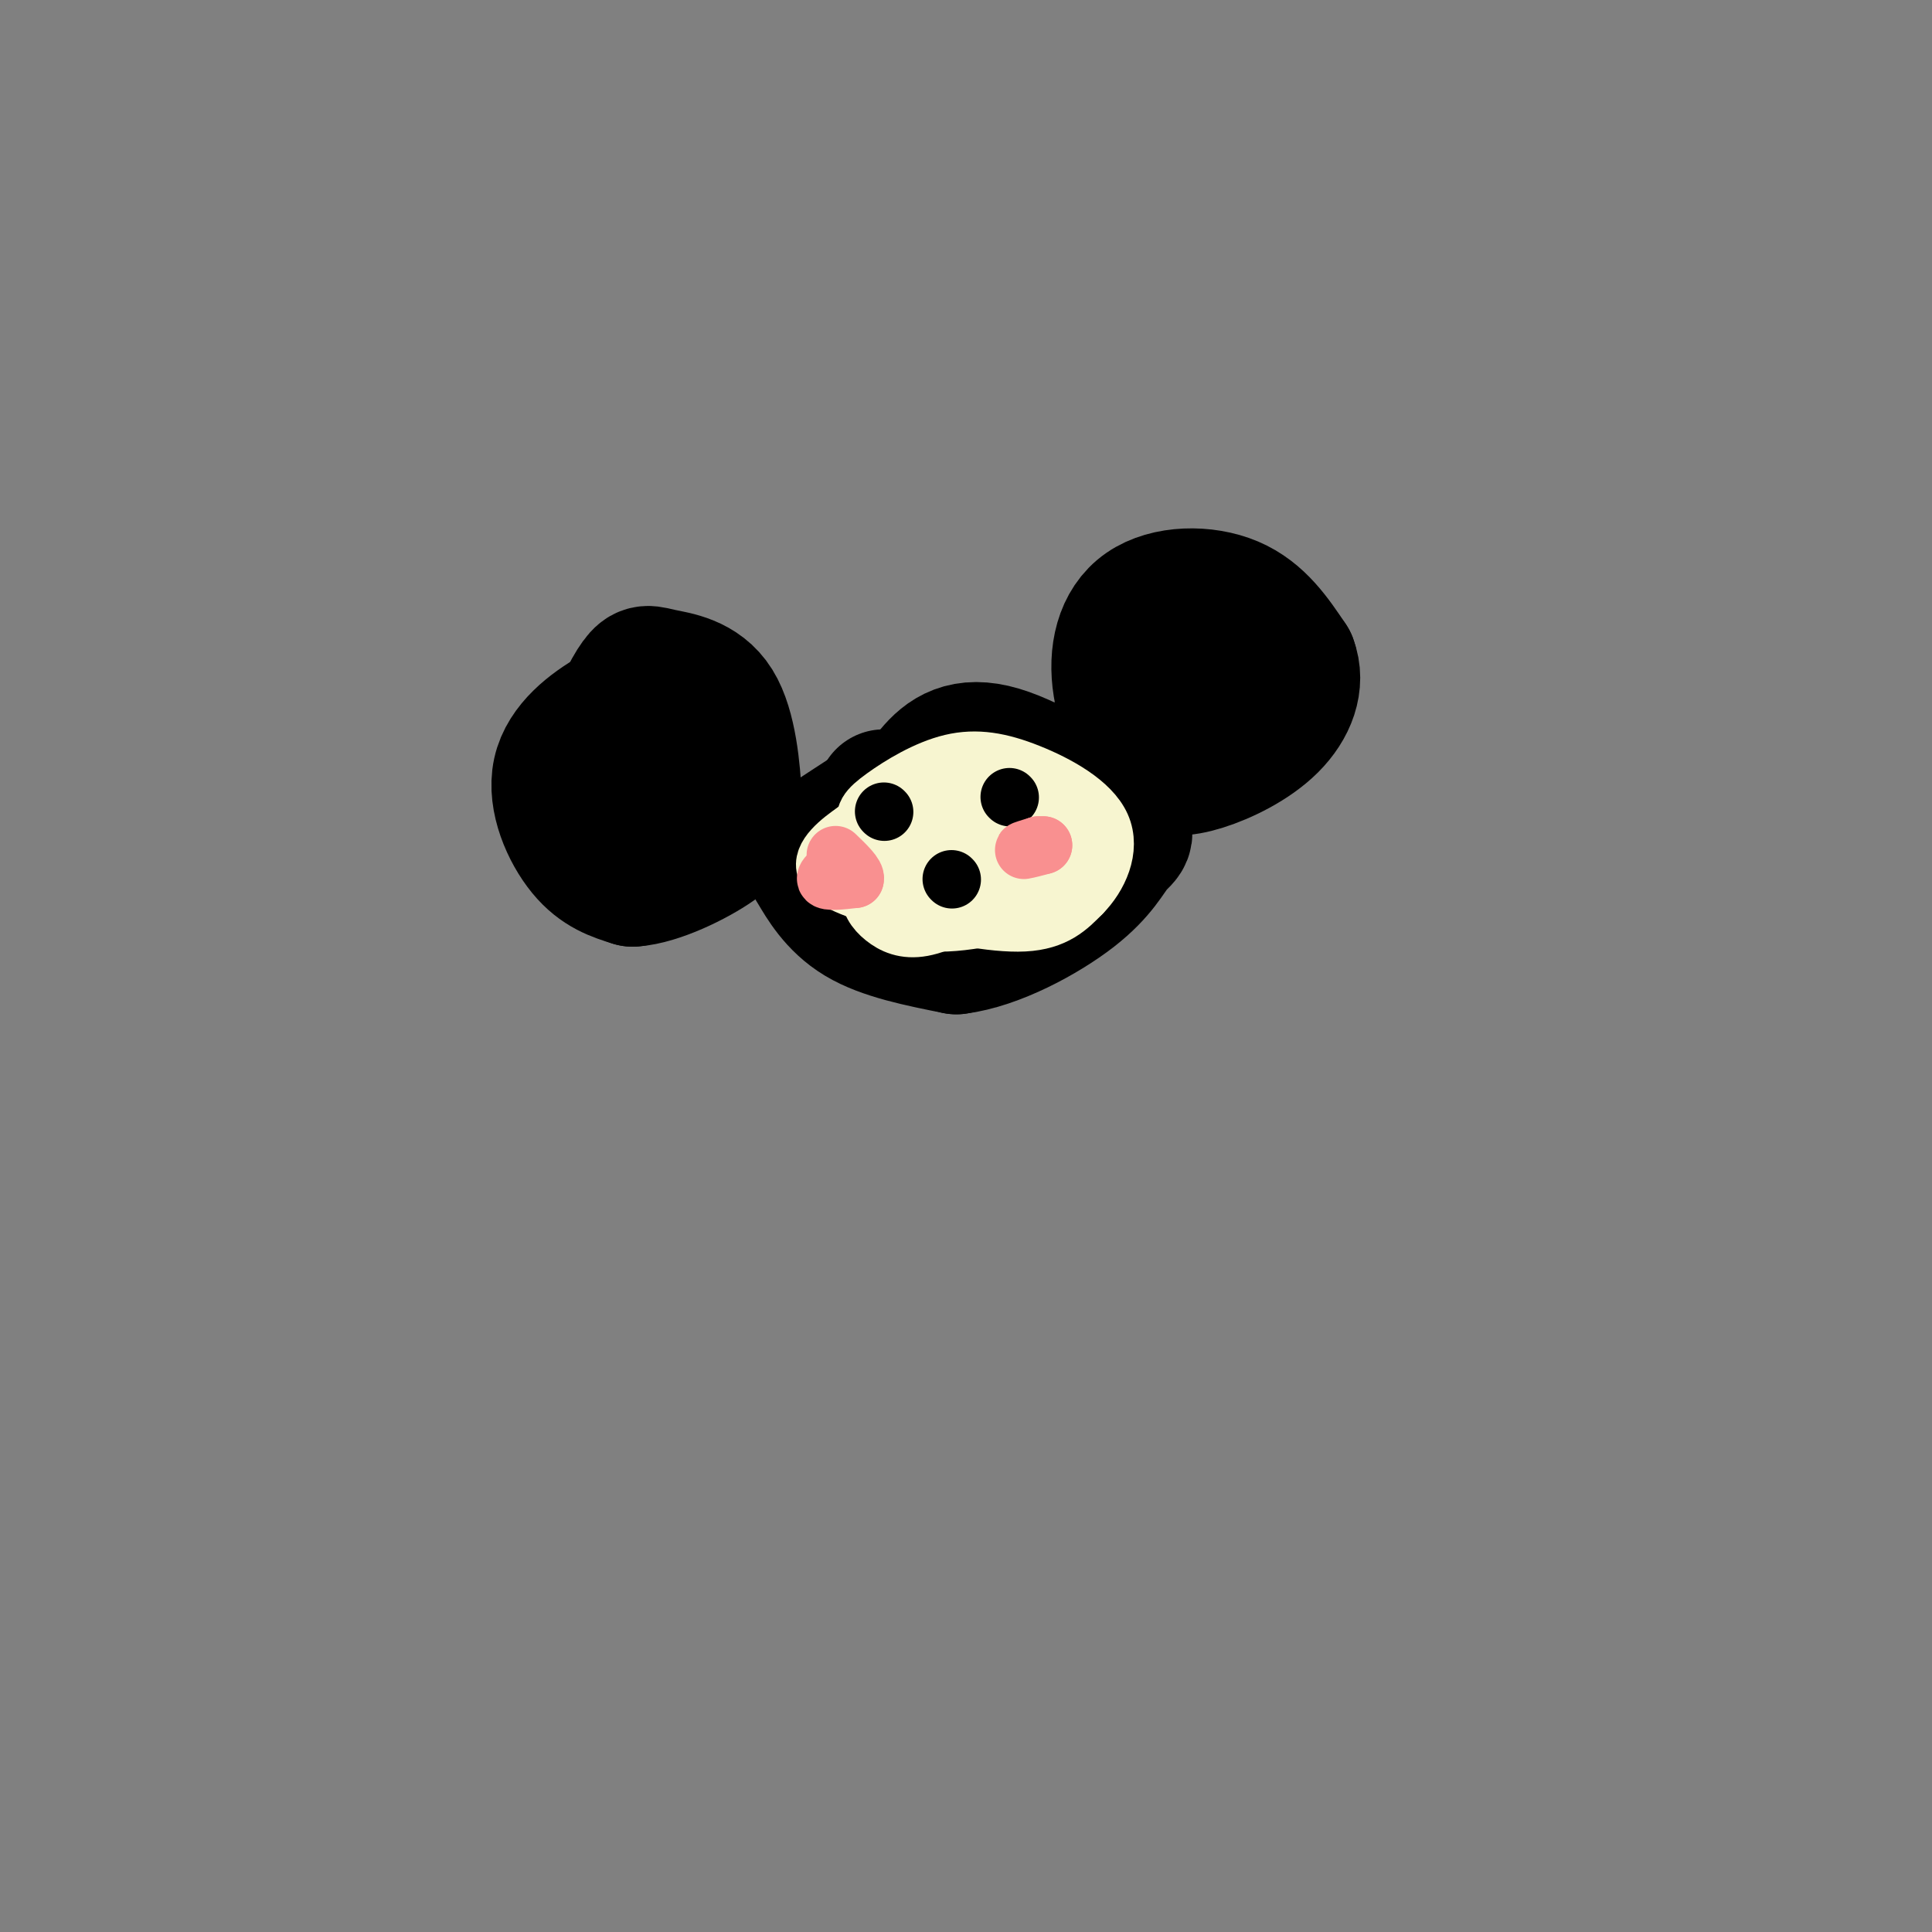 <svg viewBox='0 0 400 400' version='1.1' xmlns='http://www.w3.org/2000/svg' xmlns:xlink='http://www.w3.org/1999/xlink'><rect x="0" y="0" width="400" height="400" fill="#808080" stroke="none"/><g fill='none' stroke='#000000' stroke-width='28' stroke-linecap='round' stroke-linejoin='round'><path d='M139,143c-3.738,1.196 -7.476,2.393 -12,5c-4.524,2.607 -9.833,6.625 -11,12c-1.167,5.375 1.810,12.107 5,16c3.190,3.893 6.595,4.946 10,6'/><path d='M131,182c5.133,-0.335 12.967,-4.172 17,-7c4.033,-2.828 4.267,-4.648 4,-10c-0.267,-5.352 -1.033,-14.238 -4,-19c-2.967,-4.762 -8.136,-5.400 -11,-6c-2.864,-0.600 -3.425,-1.162 -5,1c-1.575,2.162 -4.164,7.046 -4,12c0.164,4.954 3.082,9.977 6,15'/><path d='M134,168c1.689,2.378 2.911,0.822 3,-2c0.089,-2.822 -0.956,-6.911 -2,-11'/><path d='M183,165c0.000,0.000 -1.000,2.000 -1,2'/><path d='M182,167c-2.732,1.959 -9.062,5.855 -12,8c-2.938,2.145 -2.483,2.539 -1,5c1.483,2.461 3.995,6.989 9,10c5.005,3.011 12.502,4.506 20,6'/><path d='M198,196c8.053,-0.996 18.186,-6.484 24,-11c5.814,-4.516 7.309,-8.058 9,-10c1.691,-1.942 3.577,-2.283 -1,-6c-4.577,-3.717 -15.617,-10.808 -23,-13c-7.383,-2.192 -11.109,0.517 -14,4c-2.891,3.483 -4.945,7.742 -7,12'/><path d='M186,172c0.131,5.000 3.958,11.500 8,13c4.042,1.500 8.298,-2.000 10,-5c1.702,-3.000 0.851,-5.500 0,-8'/><path d='M238,159c0.000,0.000 0.000,-1.000 0,-1'/><path d='M238,158c-1.413,-2.863 -4.946,-9.520 -6,-16c-1.054,-6.480 0.370,-12.783 5,-16c4.630,-3.217 12.466,-3.348 18,-1c5.534,2.348 8.767,7.174 12,12'/><path d='M267,137c1.669,4.335 -0.159,9.172 -4,13c-3.841,3.828 -9.695,6.647 -14,8c-4.305,1.353 -7.061,1.239 -10,0c-2.939,-1.239 -6.060,-3.603 -7,-6c-0.940,-2.397 0.303,-4.828 2,-6c1.697,-1.172 3.849,-1.086 6,-1'/><path d='M240,145c3.531,-1.354 9.359,-4.239 13,-5c3.641,-0.761 5.096,0.603 6,2c0.904,1.397 1.258,2.828 -1,3c-2.258,0.172 -7.129,-0.914 -12,-2'/></g>
<g fill='none' stroke='#F7F5D0' stroke-width='12' stroke-linecap='round' stroke-linejoin='round'><path d='M184,168c0.000,0.000 -7.000,4.000 -7,4'/><path d='M177,172c-3.051,2.089 -7.179,5.313 -6,8c1.179,2.687 7.663,4.839 16,7c8.337,2.161 18.525,4.332 25,4c6.475,-0.332 9.238,-3.166 12,-6'/><path d='M224,185c3.468,-3.489 6.136,-9.213 4,-14c-2.136,-4.787 -9.078,-8.639 -15,-11c-5.922,-2.361 -10.824,-3.231 -16,-2c-5.176,1.231 -10.624,4.562 -14,7c-3.376,2.438 -4.679,3.982 -3,6c1.679,2.018 6.339,4.509 11,7'/><path d='M191,178c3.989,0.456 8.462,-1.904 11,-3c2.538,-1.096 3.140,-0.929 0,-3c-3.140,-2.071 -10.024,-6.381 -14,-7c-3.976,-0.619 -5.045,2.453 -6,5c-0.955,2.547 -1.796,4.570 2,6c3.796,1.430 12.227,2.266 17,2c4.773,-0.266 5.886,-1.633 7,-3'/><path d='M208,175c1.011,-1.536 0.037,-3.875 -2,-5c-2.037,-1.125 -5.137,-1.034 -8,0c-2.863,1.034 -5.490,3.013 -6,5c-0.510,1.987 1.098,3.983 5,5c3.902,1.017 10.097,1.056 14,0c3.903,-1.056 5.512,-3.207 4,-6c-1.512,-2.793 -6.146,-6.226 -10,-7c-3.854,-0.774 -6.927,1.113 -10,3'/><path d='M195,170c-2.864,1.467 -5.025,3.633 -3,6c2.025,2.367 8.235,4.933 13,5c4.765,0.067 8.085,-2.365 10,-4c1.915,-1.635 2.424,-2.472 2,-4c-0.424,-1.528 -1.782,-3.746 -4,-5c-2.218,-1.254 -5.295,-1.542 -8,-1c-2.705,0.542 -5.036,1.915 -5,4c0.036,2.085 2.439,4.881 5,6c2.561,1.119 5.281,0.559 8,0'/><path d='M213,177c3.220,-0.216 7.271,-0.757 8,-2c0.729,-1.243 -1.866,-3.187 -5,-5c-3.134,-1.813 -6.809,-3.496 -14,-2c-7.191,1.496 -17.898,6.172 -20,10c-2.102,3.828 4.399,6.808 8,7c3.601,0.192 4.300,-2.404 5,-5'/><path d='M195,180c-1.162,-1.794 -6.568,-3.778 -10,-3c-3.432,0.778 -4.892,4.319 -5,7c-0.108,2.681 1.136,4.502 3,6c1.864,1.498 4.348,2.673 8,2c3.652,-0.673 8.472,-3.192 9,-5c0.528,-1.808 -3.236,-2.904 -7,-4'/><path d='M193,183c-4.073,-0.027 -10.755,1.906 -11,4c-0.245,2.094 5.948,4.348 14,4c8.052,-0.348 17.962,-3.300 21,-6c3.038,-2.700 -0.798,-5.150 -4,-7c-3.202,-1.850 -5.772,-3.100 -8,-3c-2.228,0.100 -4.114,1.550 -6,3'/><path d='M199,178c-1.536,0.940 -2.375,1.792 -3,4c-0.625,2.208 -1.036,5.774 2,6c3.036,0.226 9.518,-2.887 16,-6'/></g>
<g fill='none' stroke='#000000' stroke-width='12' stroke-linecap='round' stroke-linejoin='round'><path d='M183,168c0.000,0.000 0.100,0.100 0.1,0.1'/><path d='M209,165c0.000,0.000 0.100,0.100 0.1,0.1'/><path d='M197,182c0.000,0.000 0.100,0.100 0.1,0.1'/></g>
<g fill='none' stroke='#F99090' stroke-width='12' stroke-linecap='round' stroke-linejoin='round'><path d='M215,175c0.000,0.000 1.000,0.000 1,0'/><path d='M216,175c-0.867,0.267 -3.533,0.933 -4,1c-0.467,0.067 1.267,-0.467 3,-1'/><path d='M173,179c0.000,0.000 1.000,0.000 1,0'/><path d='M174,179c-0.778,0.667 -3.222,2.333 -3,3c0.222,0.667 3.111,0.333 6,0'/><path d='M177,182c0.333,-0.833 -1.833,-2.917 -4,-5'/></g>
</svg>